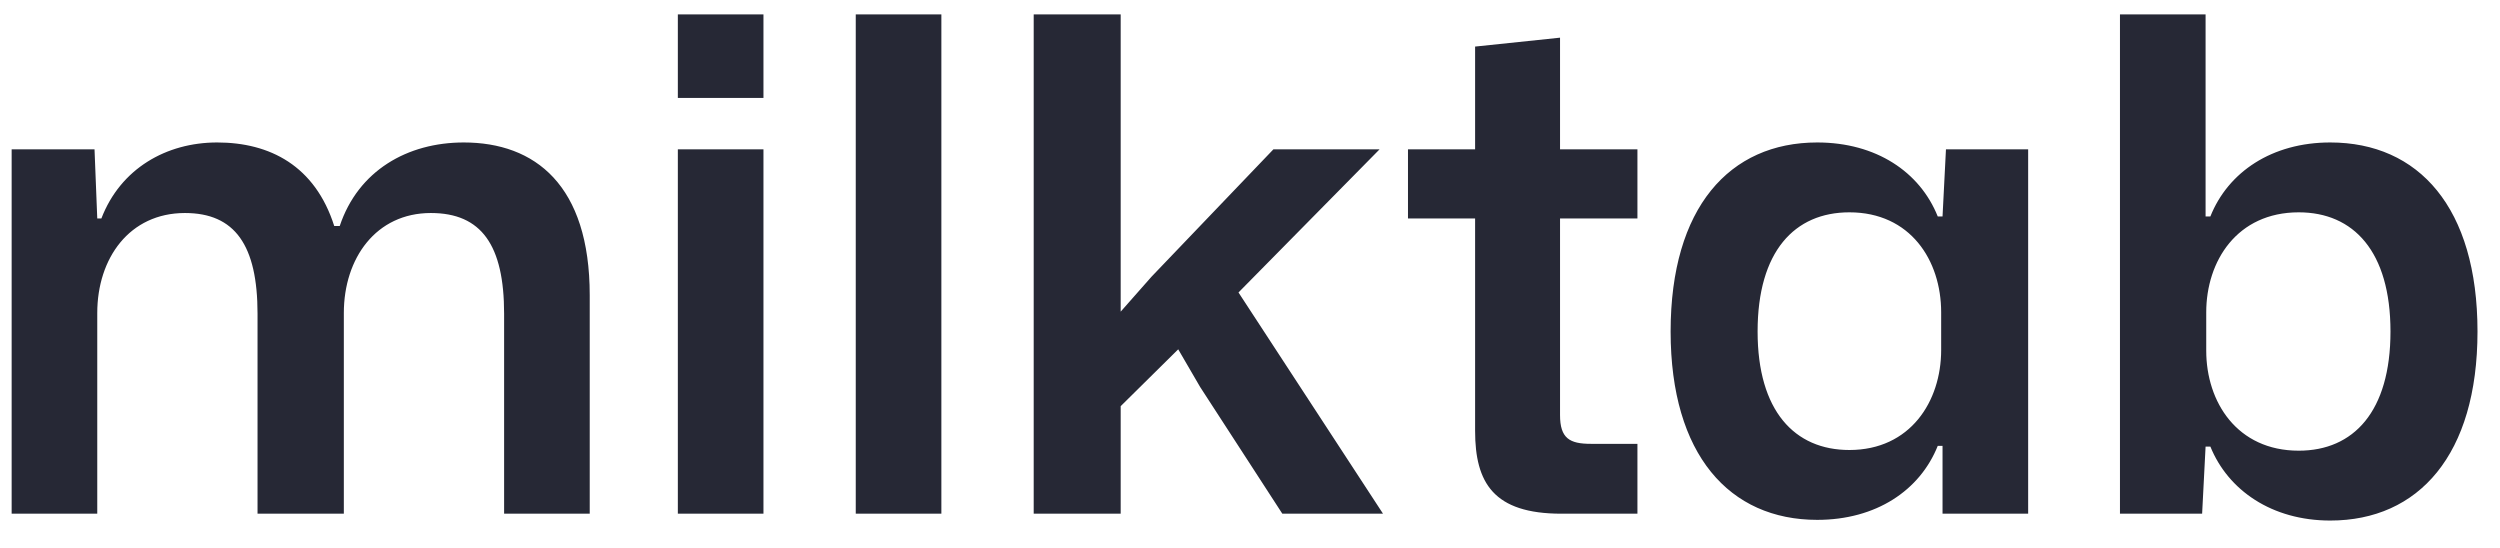 <svg width="73" height="16" viewBox="0 0 73 16" fill="none" xmlns="http://www.w3.org/2000/svg">
<path d="M0.34 15V4.36H2.76L2.84 6.38H2.96C3.52 4.92 4.86 4.16 6.34 4.16C7.88 4.16 9.2 4.84 9.76 6.6H9.92C10.46 4.98 11.9 4.16 13.54 4.16C15.62 4.16 17.22 5.4 17.22 8.62V15H14.72V9.16C14.72 7.16 14.06 6.22 12.58 6.22C10.98 6.22 10.04 7.54 10.04 9.14V15H7.52V9.16C7.52 7.16 6.86 6.22 5.4 6.22C3.78 6.22 2.84 7.54 2.84 9.14V15H0.34ZM19.793 2.86V0.42H22.293V2.86H19.793ZM19.793 15V4.36H22.293V15H19.793ZM24.988 15V0.42H27.488V15H24.988ZM30.184 15V0.42H32.724V9.1L33.624 8.08L37.184 4.36H40.284L36.164 8.54L40.384 15H37.444L35.044 11.3L34.404 10.2L32.724 11.86V15H30.184ZM45.593 15C43.613 15 43.073 14.1 43.073 12.58V6.38H41.113V4.36H43.073V1.36L45.553 1.1V4.36H47.813V6.38H45.553V12.12C45.553 12.8 45.833 12.96 46.453 12.96H47.813V15H45.593ZM53.062 15.18C50.502 15.18 48.782 13.28 48.782 9.68C48.782 6.06 50.502 4.16 53.062 4.16C54.782 4.16 56.062 5.02 56.582 6.32H56.722L56.822 4.36H59.222V15H56.722V13.02H56.582C56.062 14.32 54.782 15.18 53.062 15.18ZM54.002 13.14C55.782 13.14 56.682 11.72 56.682 10.22V9.12C56.682 7.6 55.782 6.2 54.002 6.2C52.402 6.2 51.322 7.34 51.322 9.68C51.322 12 52.402 13.14 54.002 13.14ZM68.043 15.2C66.343 15.2 65.062 14.32 64.543 13.04H64.403L64.302 15H61.903V0.42H64.403V6.32H64.543C65.062 5.02 66.343 4.16 68.043 4.16C70.623 4.16 72.343 6.06 72.343 9.68C72.343 13.28 70.623 15.2 68.043 15.2ZM67.123 13.16C68.722 13.16 69.802 12.02 69.802 9.68C69.802 7.34 68.722 6.2 67.123 6.2C65.323 6.2 64.422 7.62 64.422 9.12V10.24C64.422 11.74 65.323 13.16 67.123 13.16Z" fill="#262835"/>
</svg>
